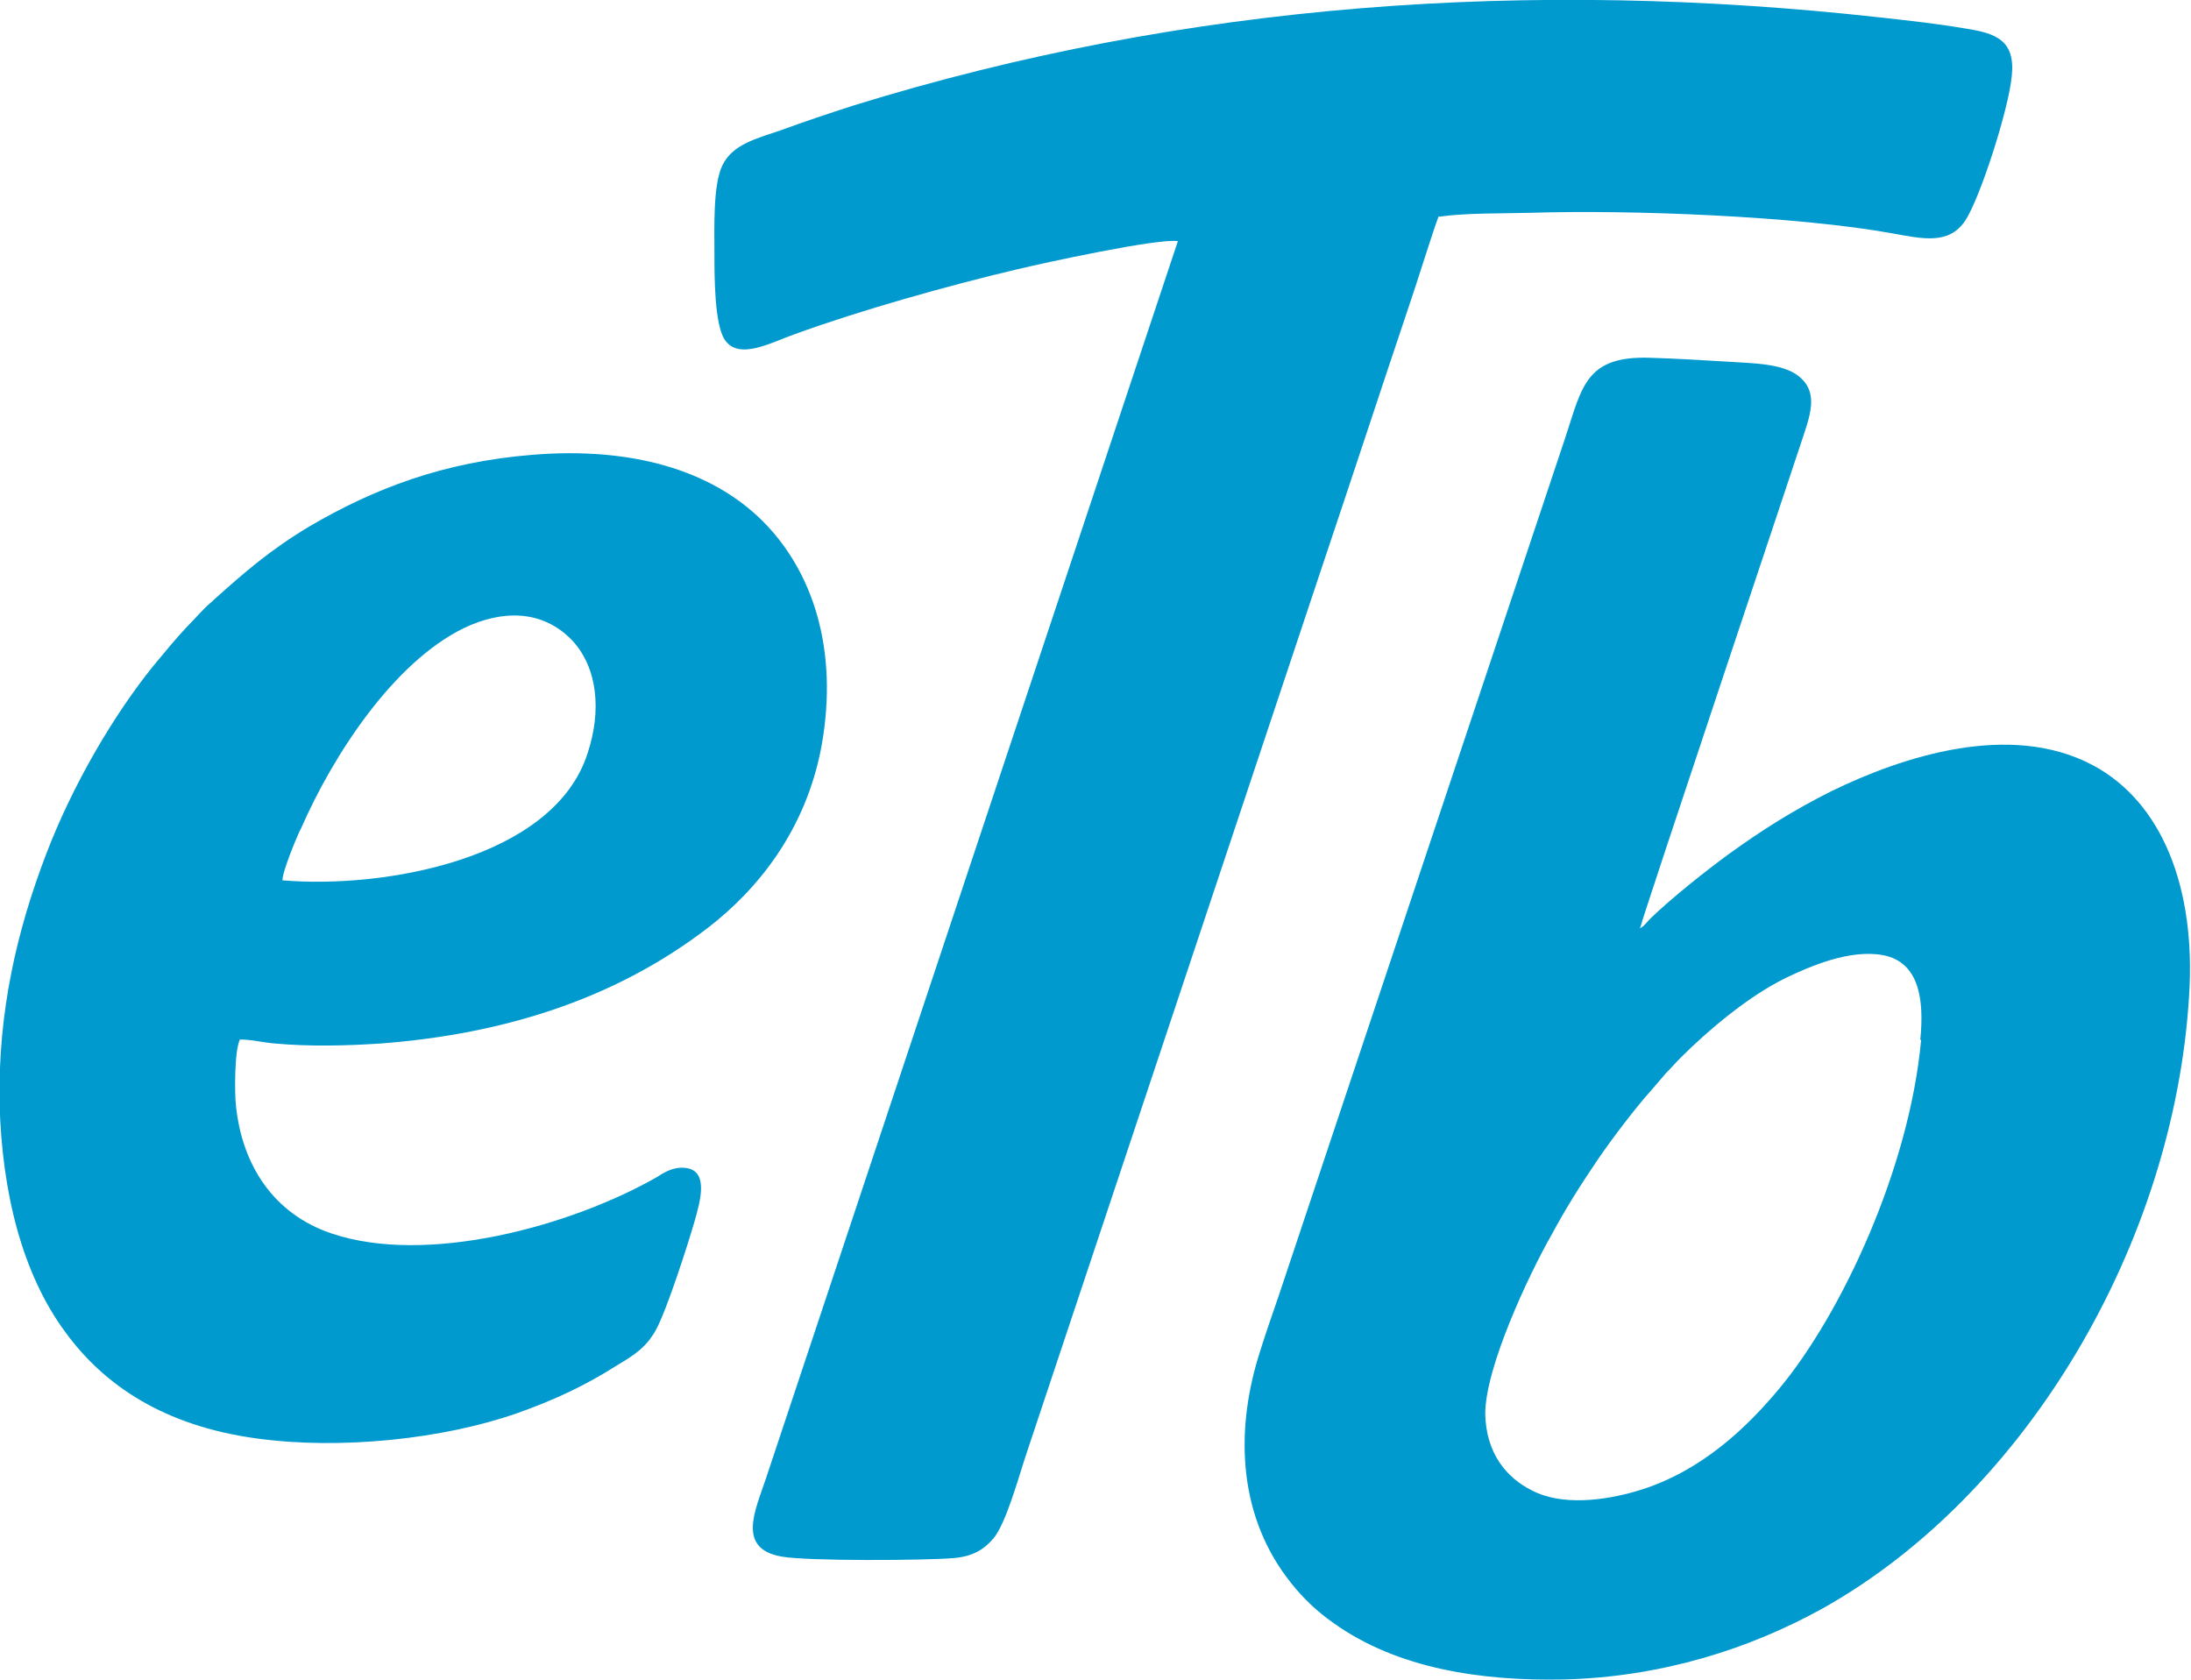 <?xml version="1.0" encoding="UTF-8"?>
<!DOCTYPE svg PUBLIC "-//W3C//DTD SVG 1.1//EN" "http://www.w3.org/Graphics/SVG/1.1/DTD/svg11.dtd">
<!-- Creator: CorelDRAW 2017 -->
<svg xmlns="http://www.w3.org/2000/svg" xml:space="preserve" width="27.794mm" height="21.316mm" version="1.1" style="shape-rendering:geometricPrecision; text-rendering:geometricPrecision; image-rendering:optimizeQuality; fill-rule:evenodd; clip-rule:evenodd"
viewBox="0 0 2779 2132"
 xmlns:xlink="http://www.w3.org/1999/xlink">
 <defs>
  <style type="text/css">
   <![CDATA[
    .fil0 {fill:#009ACE}
   ]]>
  </style>
 </defs>
 <g id="Capa_x0020_1">
  <g id="_2000849552528">
   <path class="fil0" d="M2437 1320c-15,163 -101,347 -180,442 -40,48 -99,106 -181,130 -41,12 -95,19 -133,-1 -32,-16 -58,-47 -59,-97 0,-59 55,-176 84,-227 20,-37 38,-65 59,-96 17,-25 48,-66 68,-88 6,-7 12,-14 18,-21 7,-7 12,-13 19,-20 35,-35 86,-78 133,-101 31,-15 82,-37 124,-29 46,9 52,57 47,107zm-356 -144c1,-8 207,-623 207,-624 10,-30 18,-57 -8,-76 -21,-15 -57,-15 -87,-17 -33,-2 -66,-4 -99,-5 -82,-3 -87,36 -108,100l-364 1090c-9,26 -18,52 -26,78 -30,99 -24,205 42,287 15,19 33,36 53,50 82,59 190,74 292,72 125,-3 236,-39 327,-89 261,-145 448,-465 467,-778 9,-137 -34,-246 -122,-293 -105,-56 -242,-11 -332,33 -48,24 -89,50 -129,79 -29,21 -73,56 -100,82 -5,5 -8,10 -14,13z"/>
   <path class="fil0" d="M1825 275c35,-5 80,-4 117,-5 125,-4 336,4 458,26 39,7 72,15 93,-16 19,-29 55,-141 59,-183 5,-46 -20,-55 -60,-61 -35,-6 -72,-10 -108,-14 -442,-49 -879,-19 -1302,112 -31,10 -61,20 -91,31 -32,11 -62,18 -75,45 -12,25 -10,80 -10,112 0,29 0,89 13,109 18,27 60,3 89,-7 82,-30 196,-62 281,-82 33,-8 180,-40 205,-36l-523 1571c-13,39 -37,88 20,98 32,6 182,5 218,2 25,-2 39,-11 51,-25 16,-19 32,-78 42,-108l374 -1122c37,-110 75,-226 112,-336 10,-29 28,-88 37,-112z"/>
   <path class="fil0" d="M358 1117c-1,-9 19,-58 24,-67 40,-91 116,-209 206,-253 48,-23 99,-24 137,15 33,35 38,90 20,144 -43,134 -258,172 -387,161zm-52 202c12,0 29,4 42,5 44,4 90,3 135,0 157,-12 298,-57 415,-147 61,-47 124,-122 144,-231 22,-123 -12,-223 -76,-286 -65,-64 -166,-93 -290,-83 -114,9 -202,43 -284,91 -50,30 -82,58 -120,92 -4,4 -8,7 -12,11 -8,8 -15,16 -23,24 -15,16 -28,32 -43,50 -50,62 -102,150 -136,239 -37,97 -61,199 -59,316 3,114 29,217 84,291 49,67 125,118 241,134 107,15 238,1 332,-32 48,-17 88,-36 127,-61 22,-13 37,-23 49,-45 14,-26 40,-107 49,-138 6,-22 19,-63 -11,-67 -15,-2 -27,5 -36,11 -110,63 -293,113 -414,72 -74,-25 -113,-87 -121,-161 -2,-17 -2,-72 5,-85z"/>
  </g>
 </g>
</svg>

